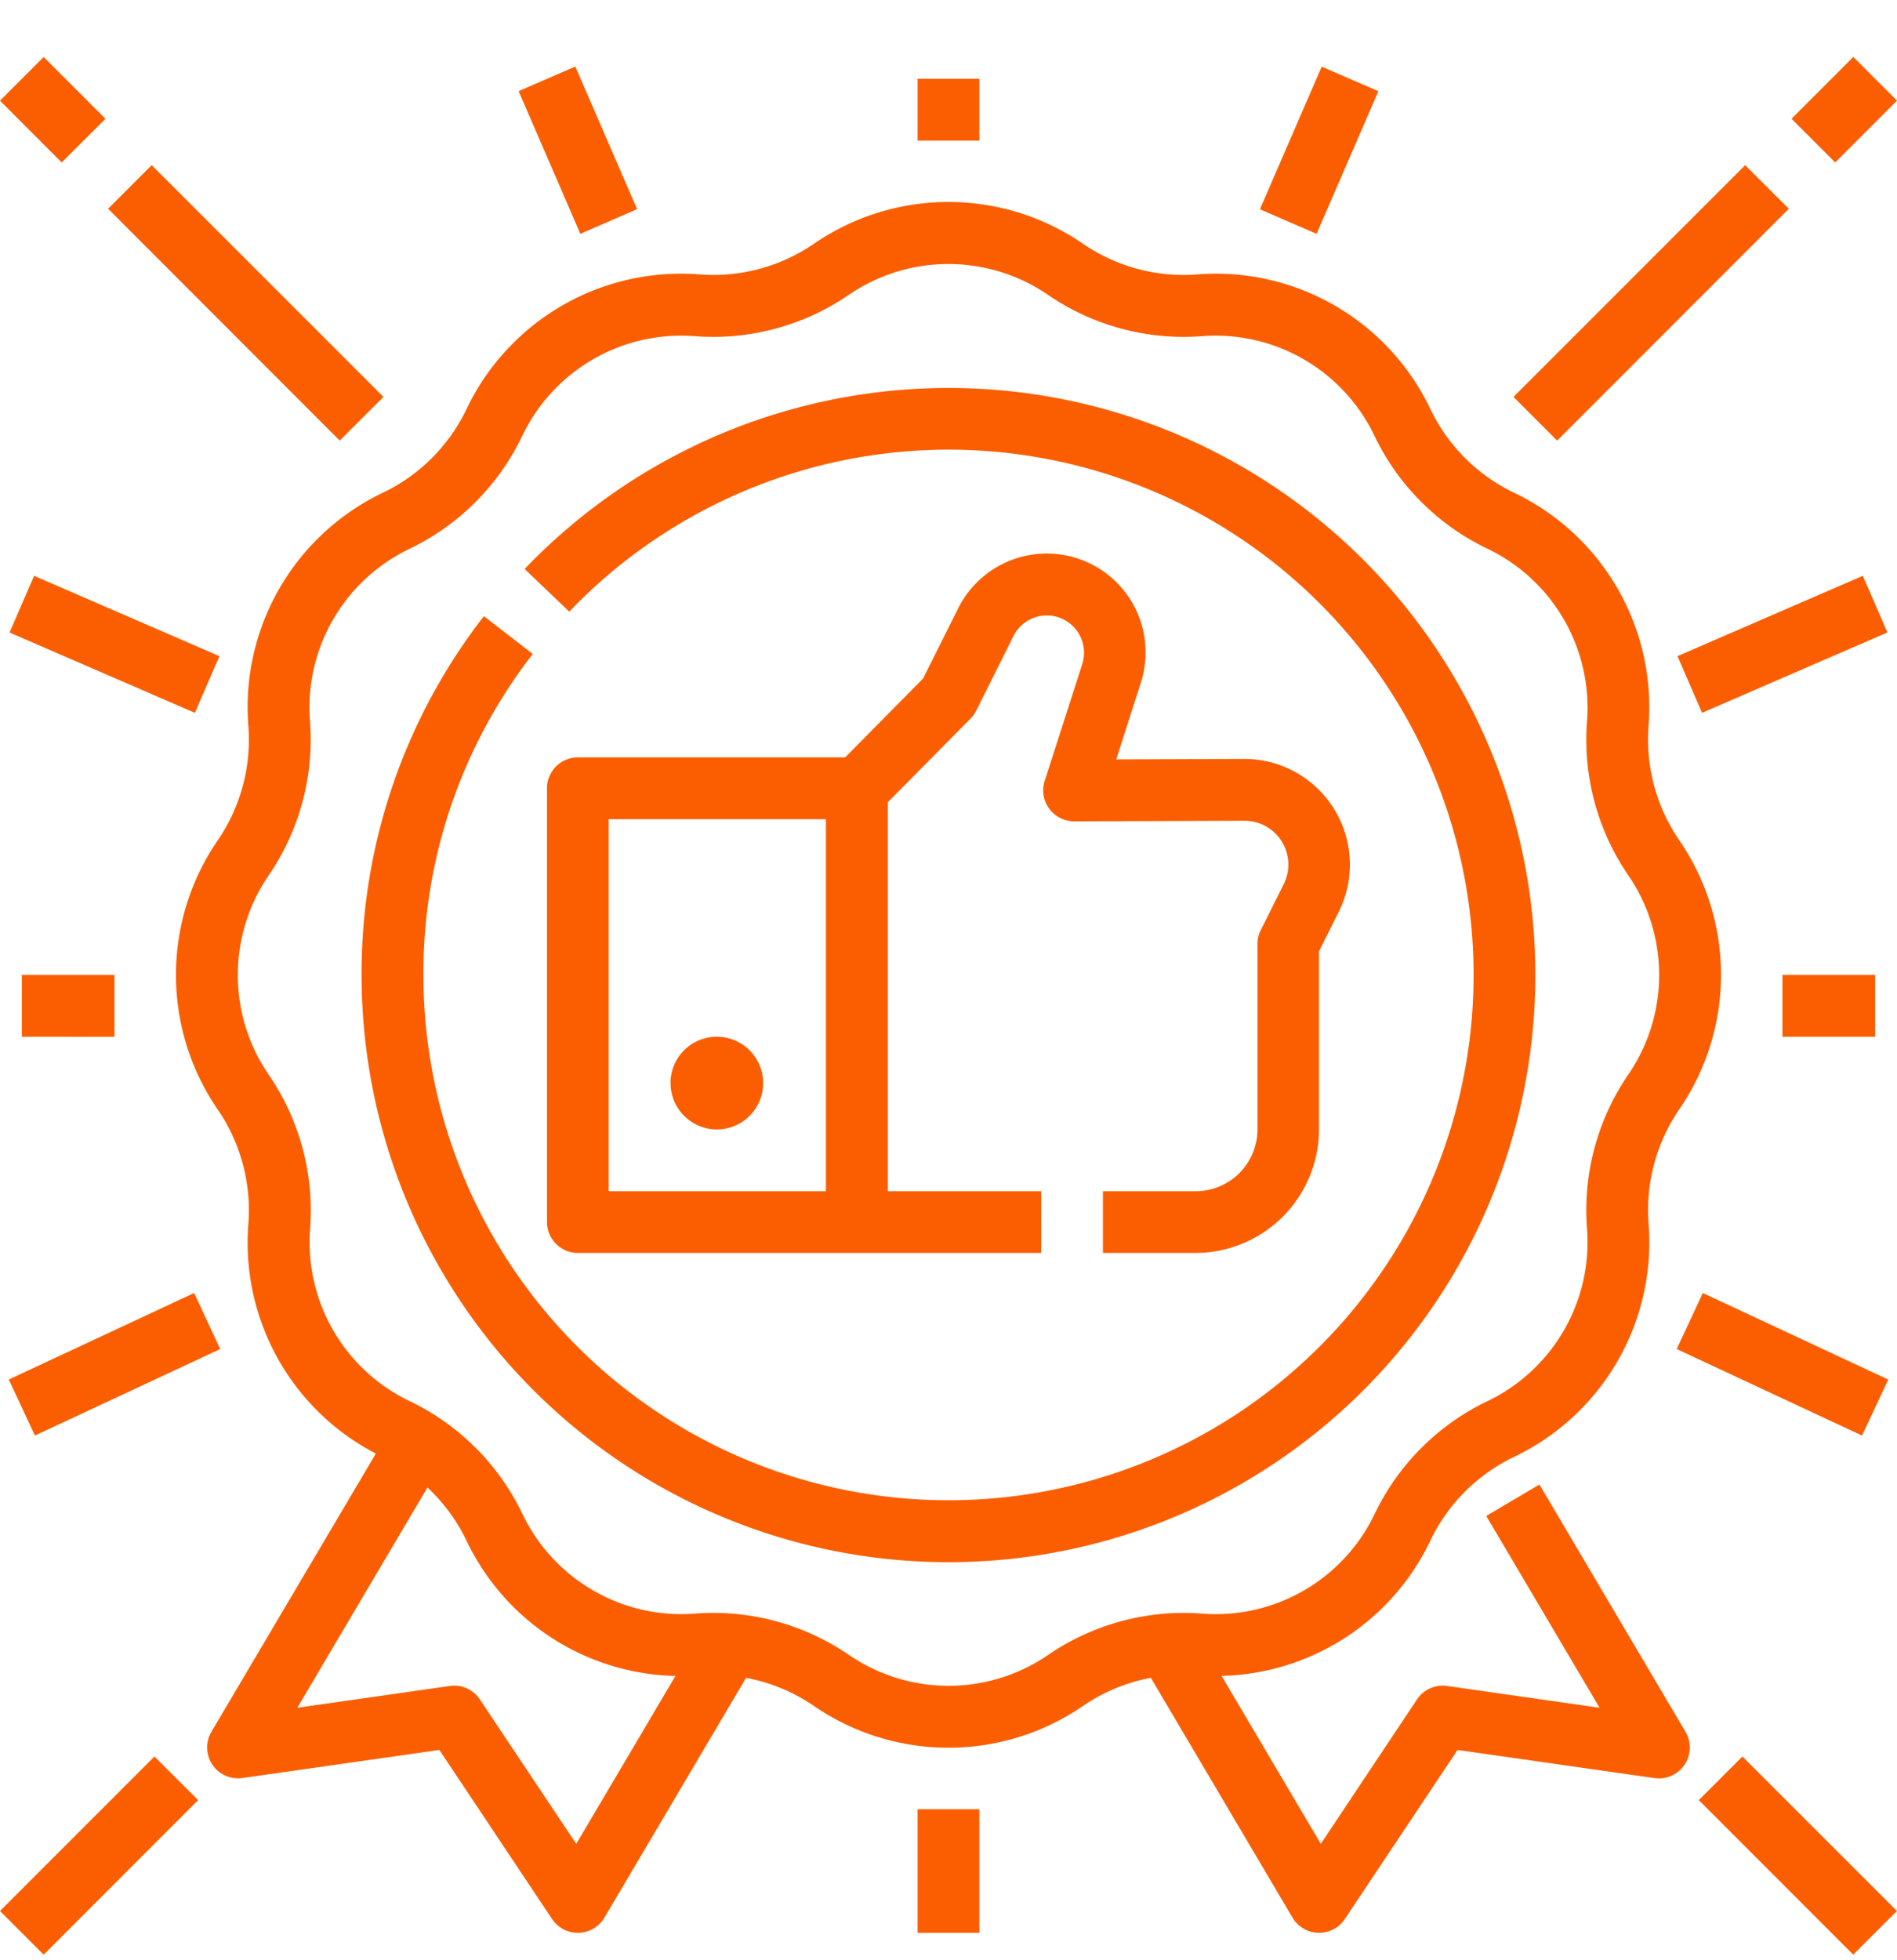 <svg xmlns="http://www.w3.org/2000/svg" xmlns:xlink="http://www.w3.org/1999/xlink" width="83.24" height="85.98" viewBox="0 0 83.24 85.98">
  <defs>
    <clipPath id="clip-icon-develop-resilience_">
      <rect width="83.24" height="85.98"/>
    </clipPath>
  </defs>
  <g id="icon-develop-resilience_" data-name="icon-develop-resilience " clip-path="url(#clip-icon-develop-resilience_)">
    <g id="Outline" transform="translate(-10.343 -7.843)">
      <path id="Path_60495" data-name="Path 60495" d="M21.243,39.706a7.808,7.808,0,0,1-1.335,4.981,10.424,10.424,0,0,0,0,11.839,7.809,7.809,0,0,1,1.335,4.981A10.419,10.419,0,0,0,26.836,71.6L19.622,83.8a1.355,1.355,0,0,0,1.359,2.031L29.623,84.6l4.947,7.421a1.355,1.355,0,0,0,1.128.6h.037a1.355,1.355,0,0,0,1.13-.665l6.216-10.519a7.8,7.8,0,0,1,2.961,1.222,10.425,10.425,0,0,0,11.839,0,7.8,7.8,0,0,1,2.961-1.223l6.216,10.519a1.355,1.355,0,0,0,1.13.665h.037a1.355,1.355,0,0,0,1.127-.6L74.3,84.6l8.642,1.234A1.355,1.355,0,0,0,84.3,83.8L77.893,72.958,75.56,74.337l4.972,8.412-6.692-.956a1.357,1.357,0,0,0-1.319.59L68.3,88.719l-4.354-7.368A10.416,10.416,0,0,0,73.116,75.4a7.807,7.807,0,0,1,3.646-3.646,10.424,10.424,0,0,0,5.92-10.253,7.808,7.808,0,0,1,1.335-4.981,10.424,10.424,0,0,0,0-11.839A7.809,7.809,0,0,1,82.681,39.7a10.424,10.424,0,0,0-5.92-10.253,7.807,7.807,0,0,1-3.646-3.646,10.424,10.424,0,0,0-10.253-5.92,7.8,7.8,0,0,1-4.981-1.335,10.425,10.425,0,0,0-11.839,0,7.8,7.8,0,0,1-4.981,1.335,10.426,10.426,0,0,0-10.253,5.92,7.807,7.807,0,0,1-3.646,3.646A10.424,10.424,0,0,0,21.243,39.706ZM35.629,88.72,31.4,82.384a1.355,1.355,0,0,0-1.319-.59l-6.692.956L29.1,73.089a7.789,7.789,0,0,1,1.707,2.318,10.412,10.412,0,0,0,9.175,5.947ZM33.252,26.98a7.73,7.73,0,0,1,7.6-4.39,10.53,10.53,0,0,0,6.717-1.8,7.731,7.731,0,0,1,8.78,0,10.527,10.527,0,0,0,6.716,1.8,7.73,7.73,0,0,1,7.6,4.39A10.527,10.527,0,0,0,75.589,31.9a7.731,7.731,0,0,1,4.39,7.6,10.528,10.528,0,0,0,1.8,6.716,7.73,7.73,0,0,1,0,8.78,10.527,10.527,0,0,0-1.8,6.716,7.731,7.731,0,0,1-4.39,7.6,10.527,10.527,0,0,0-4.917,4.917,7.729,7.729,0,0,1-7.6,4.39,10.53,10.53,0,0,0-6.717,1.8,7.731,7.731,0,0,1-8.78,0,10.532,10.532,0,0,0-5.927-1.83q-.394,0-.789.03a7.729,7.729,0,0,1-7.6-4.39,10.527,10.527,0,0,0-4.917-4.917,7.731,7.731,0,0,1-4.39-7.6A10.528,10.528,0,0,0,22.146,55a7.73,7.73,0,0,1,0-8.78,10.527,10.527,0,0,0,1.8-6.716,7.731,7.731,0,0,1,4.39-7.6A10.527,10.527,0,0,0,33.252,26.98ZM26.21,50.607a25.506,25.506,0,0,1,5.367-15.737l2.145,1.658a22.819,22.819,0,0,0-4.8,14.079,23.041,23.041,0,1,0,6.4-15.936L33.364,32.8A25.752,25.752,0,1,1,26.21,50.607ZM60.07,34.356a4.344,4.344,0,0,0-7.682.169l-1.542,3.083-3.418,3.456H35.7a1.355,1.355,0,0,0-1.355,1.355V61.45A1.355,1.355,0,0,0,35.7,62.8h20.33V60.094H49.3V43.032l3.63-3.67a1.359,1.359,0,0,0,.249-.347l1.638-3.277a1.634,1.634,0,0,1,3.017,1.229L56.183,42.1a1.355,1.355,0,0,0,.2,1.215,1.379,1.379,0,0,0,1.1.555l7.461-.028h.008a1.924,1.924,0,0,1,1.72,2.784l-1.009,2.018a1.354,1.354,0,0,0-.143.606v8.132A2.714,2.714,0,0,1,62.8,60.094H58.739V62.8H62.8a5.428,5.428,0,0,0,5.421-5.421V49.571l.866-1.732a4.635,4.635,0,0,0-4.145-6.708h-.018l-5.6.021,1.077-3.359A4.36,4.36,0,0,0,60.07,34.356ZM46.584,60.094H37.053V43.775h9.531ZM39.764,55.35A2.033,2.033,0,1,1,41.8,57.383a2.033,2.033,0,0,1-2.033-2.033ZM11.3,53.317V50.607h4.066v2.711Zm13.95-26.149L15.087,17,17,15.087,27.169,25.252Zm-12.2-12.2L10.343,12.26l1.917-1.917,2.711,2.711ZM18.895,39.11l-8.132-3.524L11.84,33.1l8.132,3.524ZM10.729,68.353l8.132-3.795,1.146,2.457L11.875,70.81ZM12.26,93.581l-1.917-1.917,6.777-6.777L19.037,86.8ZM53.317,87.2v5.421H50.607V87.2Zm0-73.189H50.607V11.3h2.711ZM35.809,18.1,33.1,11.84l2.487-1.078L38.3,17.017ZM92.623,53.317H88.557V50.607h4.066ZM78.672,27.169l-1.917-1.917L86.921,15.087,88.837,17Zm12.2-12.2-1.917-1.917,2.711-2.711,1.917,1.917Zm2.291,20.615L85.029,39.11l-1.078-2.487L92.084,33.1Zm-8.1,28.973L93.2,68.354,92.049,70.81l-8.132-3.795Zm8.517,27.106-1.917,1.917L84.887,86.8,86.8,84.887ZM68.115,18.1l-2.487-1.078,2.711-6.255,2.487,1.078Z" fill="#fb5e00"/>
    </g>
  </g>
</svg>
